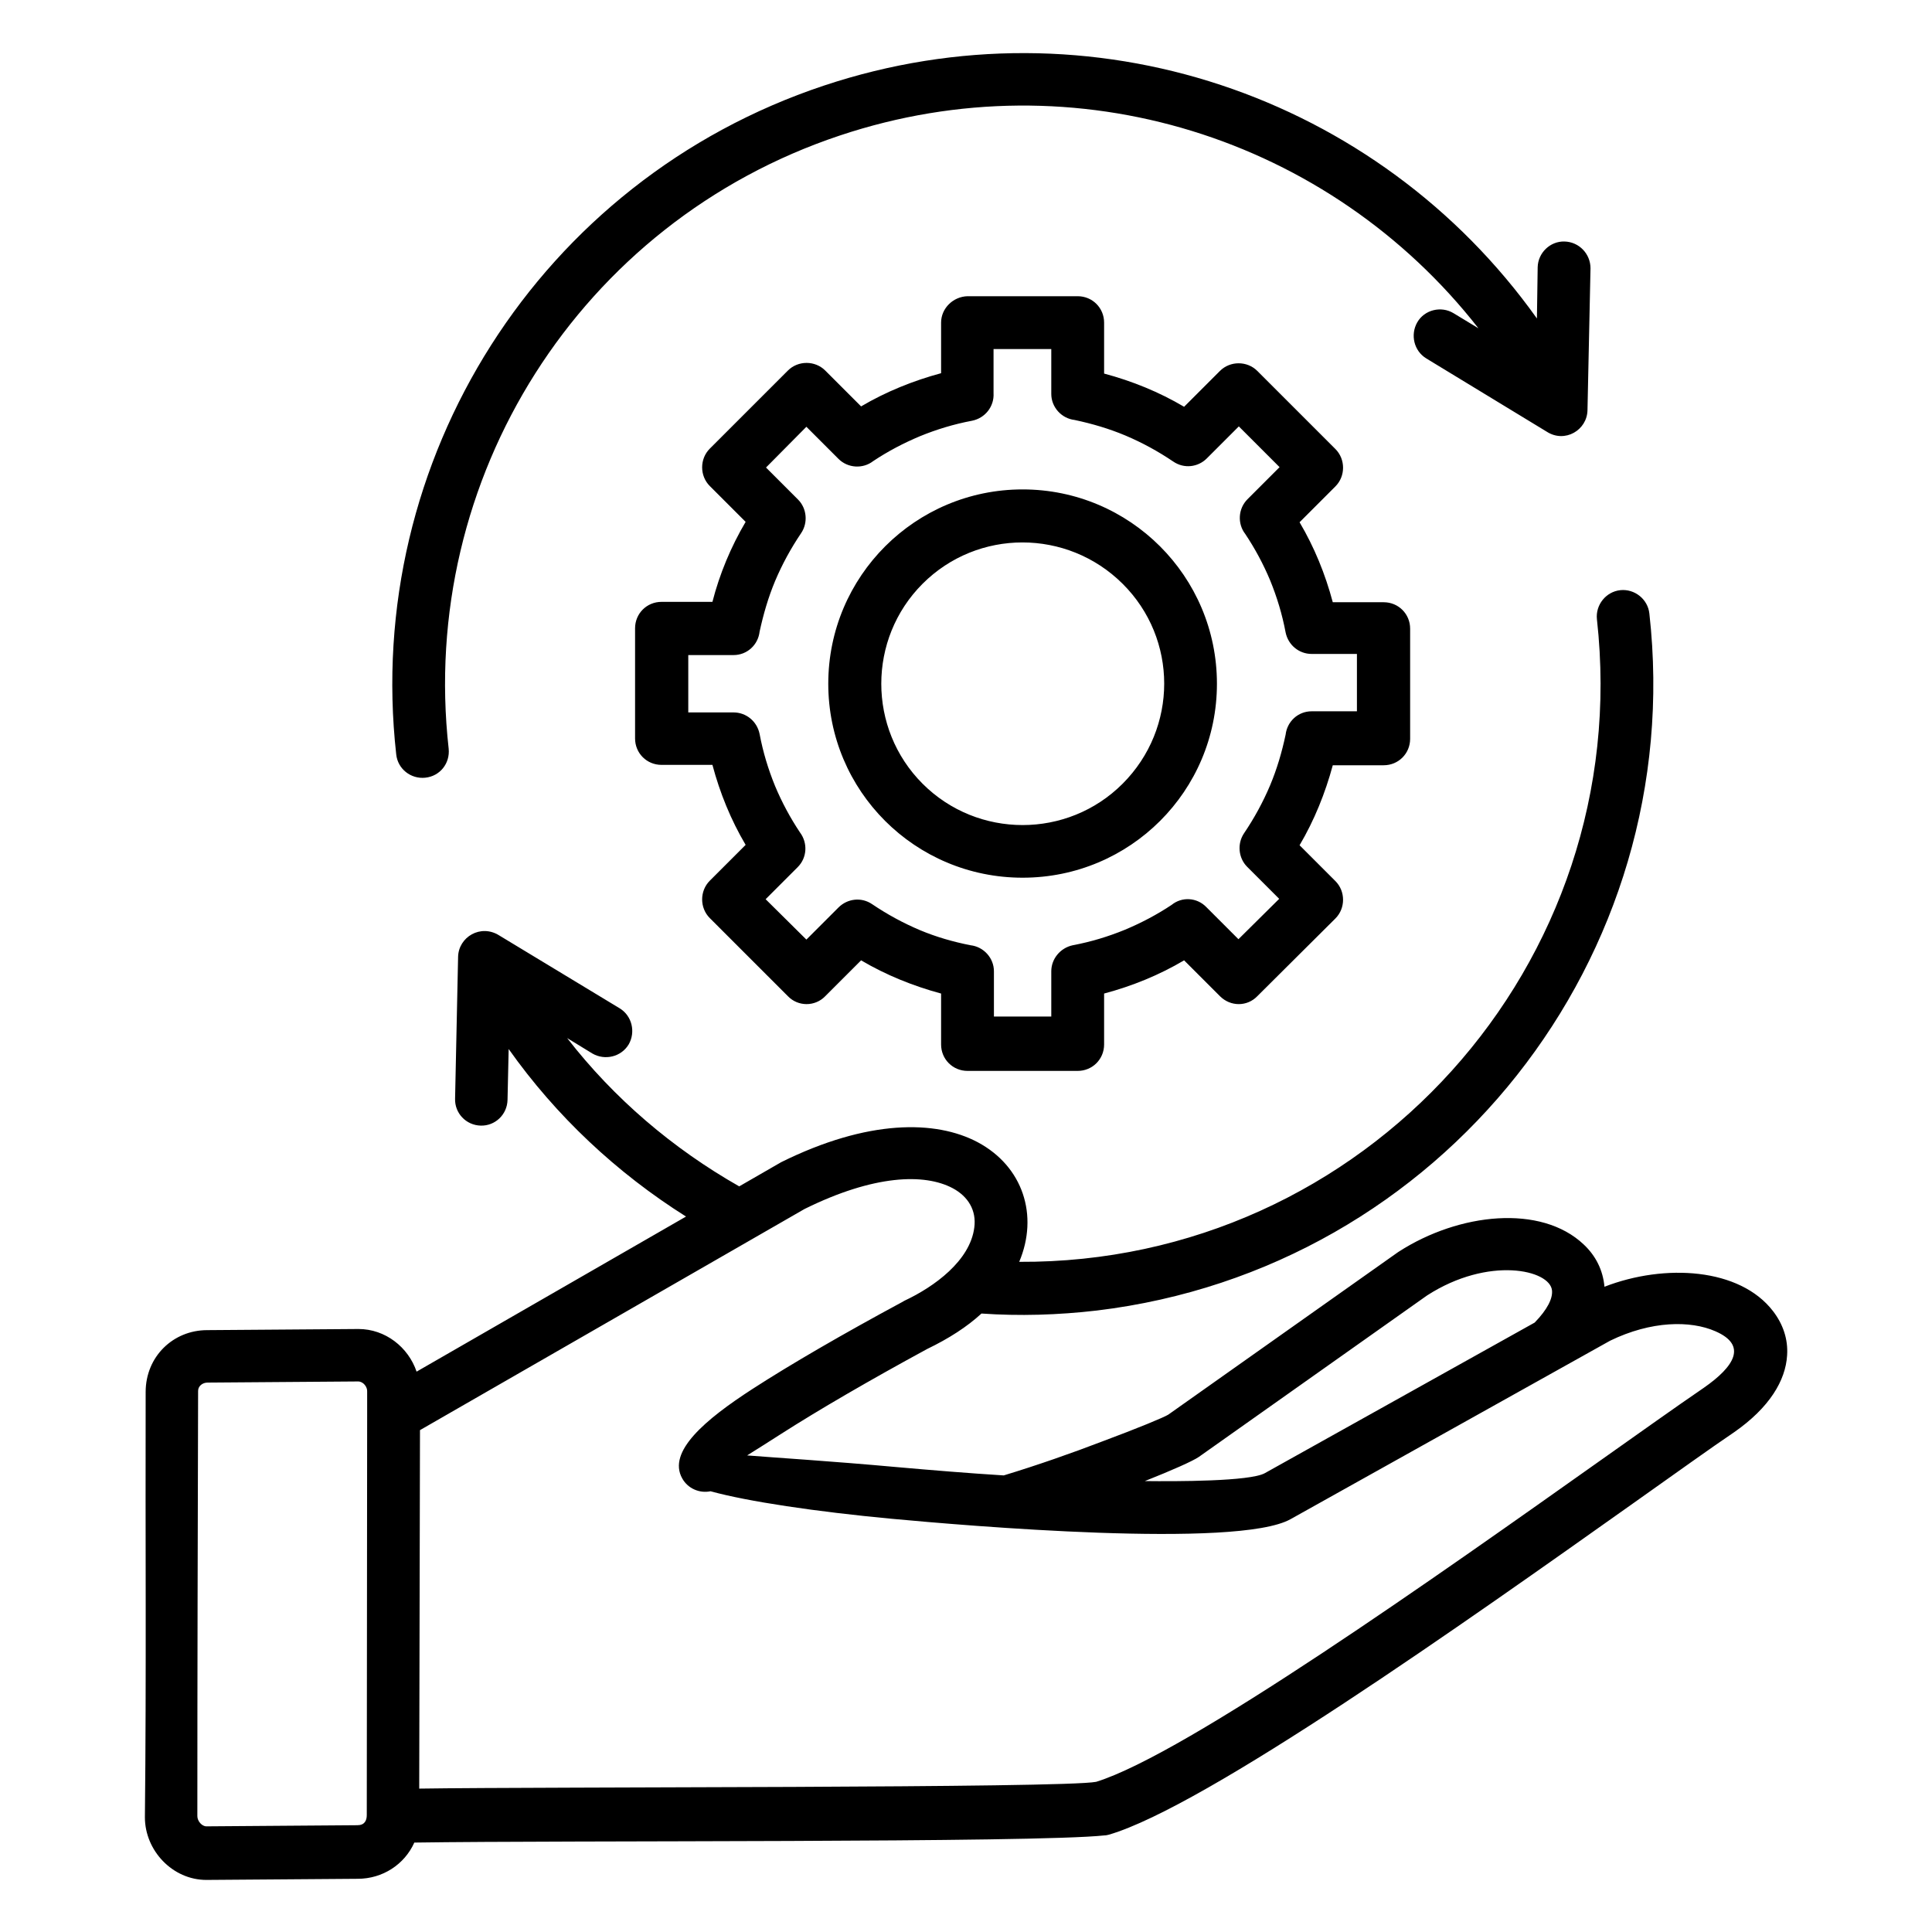 <svg id="Layer_1" enable-background="new 0 0 512 512" height="512" viewBox="0 0 512 512" width="512" xmlns="http://www.w3.org/2000/svg"><path d="m54.9 352.5c13.4-.1 26.7-.2 40.1-.3 7.1 0 13.2 4.8 15.4 11.3l71.4-41.1c-18.4-11.6-34.4-26.6-47-44.4l-.3 13.5c-.1 3.9-3.3 6.9-7.1 6.8-3.9-.1-6.9-3.3-6.8-7.1l.8-37.6c.1-5.3 6-8.8 10.9-5.7l31.9 19.3c3.3 2 4.3 6.3 2.4 9.6-2 3.3-6.3 4.3-9.6 2.4l-6.7-4.1c12.4 16 28 29.3 45.6 39.3l11.1-6.4c23-11.4 41-11.2 52.1-5.3 12 6.4 16.2 19.4 11 31.7 91.4.5 163.3-78.8 153.1-170.3-.4-3.8 2.4-7.3 6.2-7.7s7.3 2.4 7.7 6.2c10.2 91-55 173.7-146.4 184.7-10.3 1.2-20.6 1.5-30.6.8-3.8 3.5-8.6 6.6-14.4 9.4-15.1 8.2-28.7 16.1-38.7 22.5-3.7 2.4-6.8 4.3-9 5.7 7.4.6 22.1 1.5 39.7 3.1 9.1.8 18.7 1.6 28.3 2.2 8.9-2.7 18.3-6 26.1-9 9.4-3.5 16.4-6.4 17.5-7.1l60.8-43 .3-.2c16-10.3 37.7-12.6 49-1.9 3.2 3 5.1 6.8 5.5 11.2 16-6.2 35.9-5 44.7 6.5 2.6 3.4 4 7.4 3.7 11.7-.4 6.6-4.6 13.8-14.1 20.4-5.8 3.9-15.4 10.8-26.7 18.8-44.3 31.4-113.3 80.3-138.9 87.8-.4.1-.8.2-1.2.2-18.5 2-142.9 1.3-182.9 1.9-2.6 5.8-8.4 9.6-15 9.6-13.4.1-26.7.2-40.1.3-9 0-16.3-7.8-16.3-16.6.4-37.5.1-75.2.2-112.7 0-9.4 7.3-16.4 16.3-16.4zm56.2 119.8v1.7c33.6-.5 171-.1 179.4-1.8 23.9-7.4 90.9-54.9 134.1-85.5 10.2-7.2 19-13.5 26.9-18.9 8.2-5.7 11.6-11.3 3.1-15-6.6-2.9-17-2.8-27.9 2.5l-84.7 47.3c-14.1 7.9-86.3 1.7-105.6-.1-20.3-1.9-38.3-4.6-48.1-7.3-2.9.6-6-.7-7.5-3.4-4-7.1 6.1-15.6 18.6-23.7 10.2-6.6 24.2-14.7 39.6-23 .2-.1.5-.3.7-.4 7.9-3.7 17.4-10.6 18.5-19.4.6-4.5-1.6-8.2-5.7-10.4-7.5-4-20.9-3.6-39.3 5.5l-101.9 58.6zm-16.2-106.2-39.9.3c-1.3 0-2.5.9-2.5 2.2-.1 37.6-.2 75.1-.2 112.7 0 1.3 1.2 2.7 2.4 2.7 13.3-.1 26.7-.2 40-.3 1.9 0 2.5-1.2 2.5-2.7l.1-106v-6.2c.1-1.2-1-2.7-2.4-2.7zm208.5 26.4c8.2.1 27.9.1 31.8-2.1l71.5-39.9c3.4-3.5 4.8-6.4 4.6-8.5-.5-5.5-16.8-9.2-33.1 1.3l-60.5 42.8c-1.6 1.1-7 3.5-14.3 6.4zm104.1-321.7c.1-3.8 3.3-6.9 7.1-6.8 3.9.1 6.9 3.3 6.9 7.1l-.8 37.6c-.1 5.3-6 8.8-10.8 5.7l-31.9-19.4c-3.3-2-4.3-6.3-2.4-9.6s6.3-4.4 9.6-2.4l6.6 4c-39.4-50.4-106.6-72-169.2-51.1-69 23-111.7 90.9-103.7 162.5.4 3.9-2.3 7.3-6.2 7.7-3.8.4-7.3-2.3-7.7-6.2-8.7-78 38-152.1 113.3-177.2 70.8-23.6 146.9 2.6 189 61.7zm-136.5 58.9c28.4 0 51.5 23 51.5 51.5 0 28.4-23 51.4-51.5 51.4s-51.5-23-51.5-51.4c0-28.5 23.1-51.5 51.5-51.5zm26.5 25c-14.7-14.6-38.4-14.6-53 0s-14.6 38.4 0 53 38.4 14.6 53 0c14.7-14.7 14.7-38.4 0-53zm-41.1-76.2h29.2c3.9 0 7 3.1 7 7v13.5c7.5 2 14.6 4.9 21.2 8.8l9.5-9.5c2.7-2.7 7.2-2.7 9.9 0l20.7 20.7c2.7 2.7 2.7 7.2 0 9.9l-9.5 9.5c3.9 6.6 6.8 13.7 8.8 21.2h13.5c3.9 0 7 3.1 7 7v29.2c0 3.9-3.1 7-7 7h-13.5c-2 7.4-4.9 14.6-8.8 21.2l9.5 9.5c2.7 2.7 2.7 7.2 0 9.9l-20.7 20.6c-2.7 2.8-7.1 2.8-9.9 0l-9.5-9.5c-6.6 3.9-13.7 6.8-21.2 8.8v13.5c0 3.9-3.1 7-7 7h-29.2c-3.9 0-7-3.1-7-7v-13.5c-7.4-2-14.6-4.9-21.2-8.8l-9.5 9.5c-2.7 2.8-7.2 2.8-9.9 0l-20.7-20.7c-2.7-2.7-2.7-7.2 0-9.9l9.5-9.5c-3.9-6.6-6.8-13.7-8.8-21.2h-13.5c-3.9 0-7-3.1-7-7v-29.2c0-3.9 3.1-7 7-7h13.5c1.9-7.4 4.9-14.6 8.8-21.2l-9.5-9.5c-2.7-2.7-2.7-7.2 0-9.9l20.7-20.7c2.7-2.7 7.2-2.7 9.9 0l9.5 9.5c6.6-3.9 13.8-6.8 21.2-8.8v-13.4c0-3.8 3.2-6.9 7-7zm22.2 14h-15.3v11.7c.2 3.5-2.2 6.6-5.7 7.3-4.8.9-9.4 2.3-13.8 4.1-4.3 1.8-8.5 4-12.4 6.6-2.7 2.1-6.7 1.9-9.2-.6l-8.5-8.5-10.7 10.8 8.5 8.5c2.3 2.3 2.7 6.1.8 8.9-2.7 4-5 8.2-6.9 12.7-1.8 4.3-3.1 8.8-4.1 13.4-.4 3.5-3.3 6.2-6.9 6.2h-12v15.2h12c3.3 0 6.2 2.3 6.9 5.7.9 4.8 2.3 9.4 4.1 13.8 1.8 4.3 4 8.4 6.6 12.3 2.1 2.8 1.9 6.7-.6 9.2l-8.5 8.5 10.8 10.7 8.5-8.5c2.4-2.4 6.1-2.8 8.9-.9 4 2.7 8.2 5 12.7 6.9 4.3 1.8 8.8 3.1 13.4 4 3.5.4 6.2 3.4 6.2 6.9v12h15.2v-12c0-3.3 2.4-6.2 5.7-6.9 4.8-.9 9.4-2.3 13.8-4.1 4.3-1.8 8.5-4 12.4-6.6 2.7-2.2 6.7-2 9.2.6l8.5 8.5 10.8-10.7-8.5-8.5c-2.3-2.3-2.7-6.1-.8-8.9 2.7-4 5-8.2 6.9-12.7 1.8-4.3 3.1-8.7 4.1-13.4.4-3.5 3.3-6.2 6.9-6.2h12v-15.2h-12c-3.3 0-6.2-2.3-6.9-5.7-.9-4.8-2.3-9.4-4.1-13.8-1.8-4.3-4-8.4-6.6-12.3-2.1-2.7-1.9-6.7.6-9.2l8.5-8.5-10.8-10.8-8.5 8.5c-2.3 2.3-6 2.8-8.9.8-4-2.7-8.2-5-12.7-6.9-4.3-1.8-8.7-3.1-13.4-4.1-3.5-.4-6.2-3.4-6.2-6.9z"/></svg>